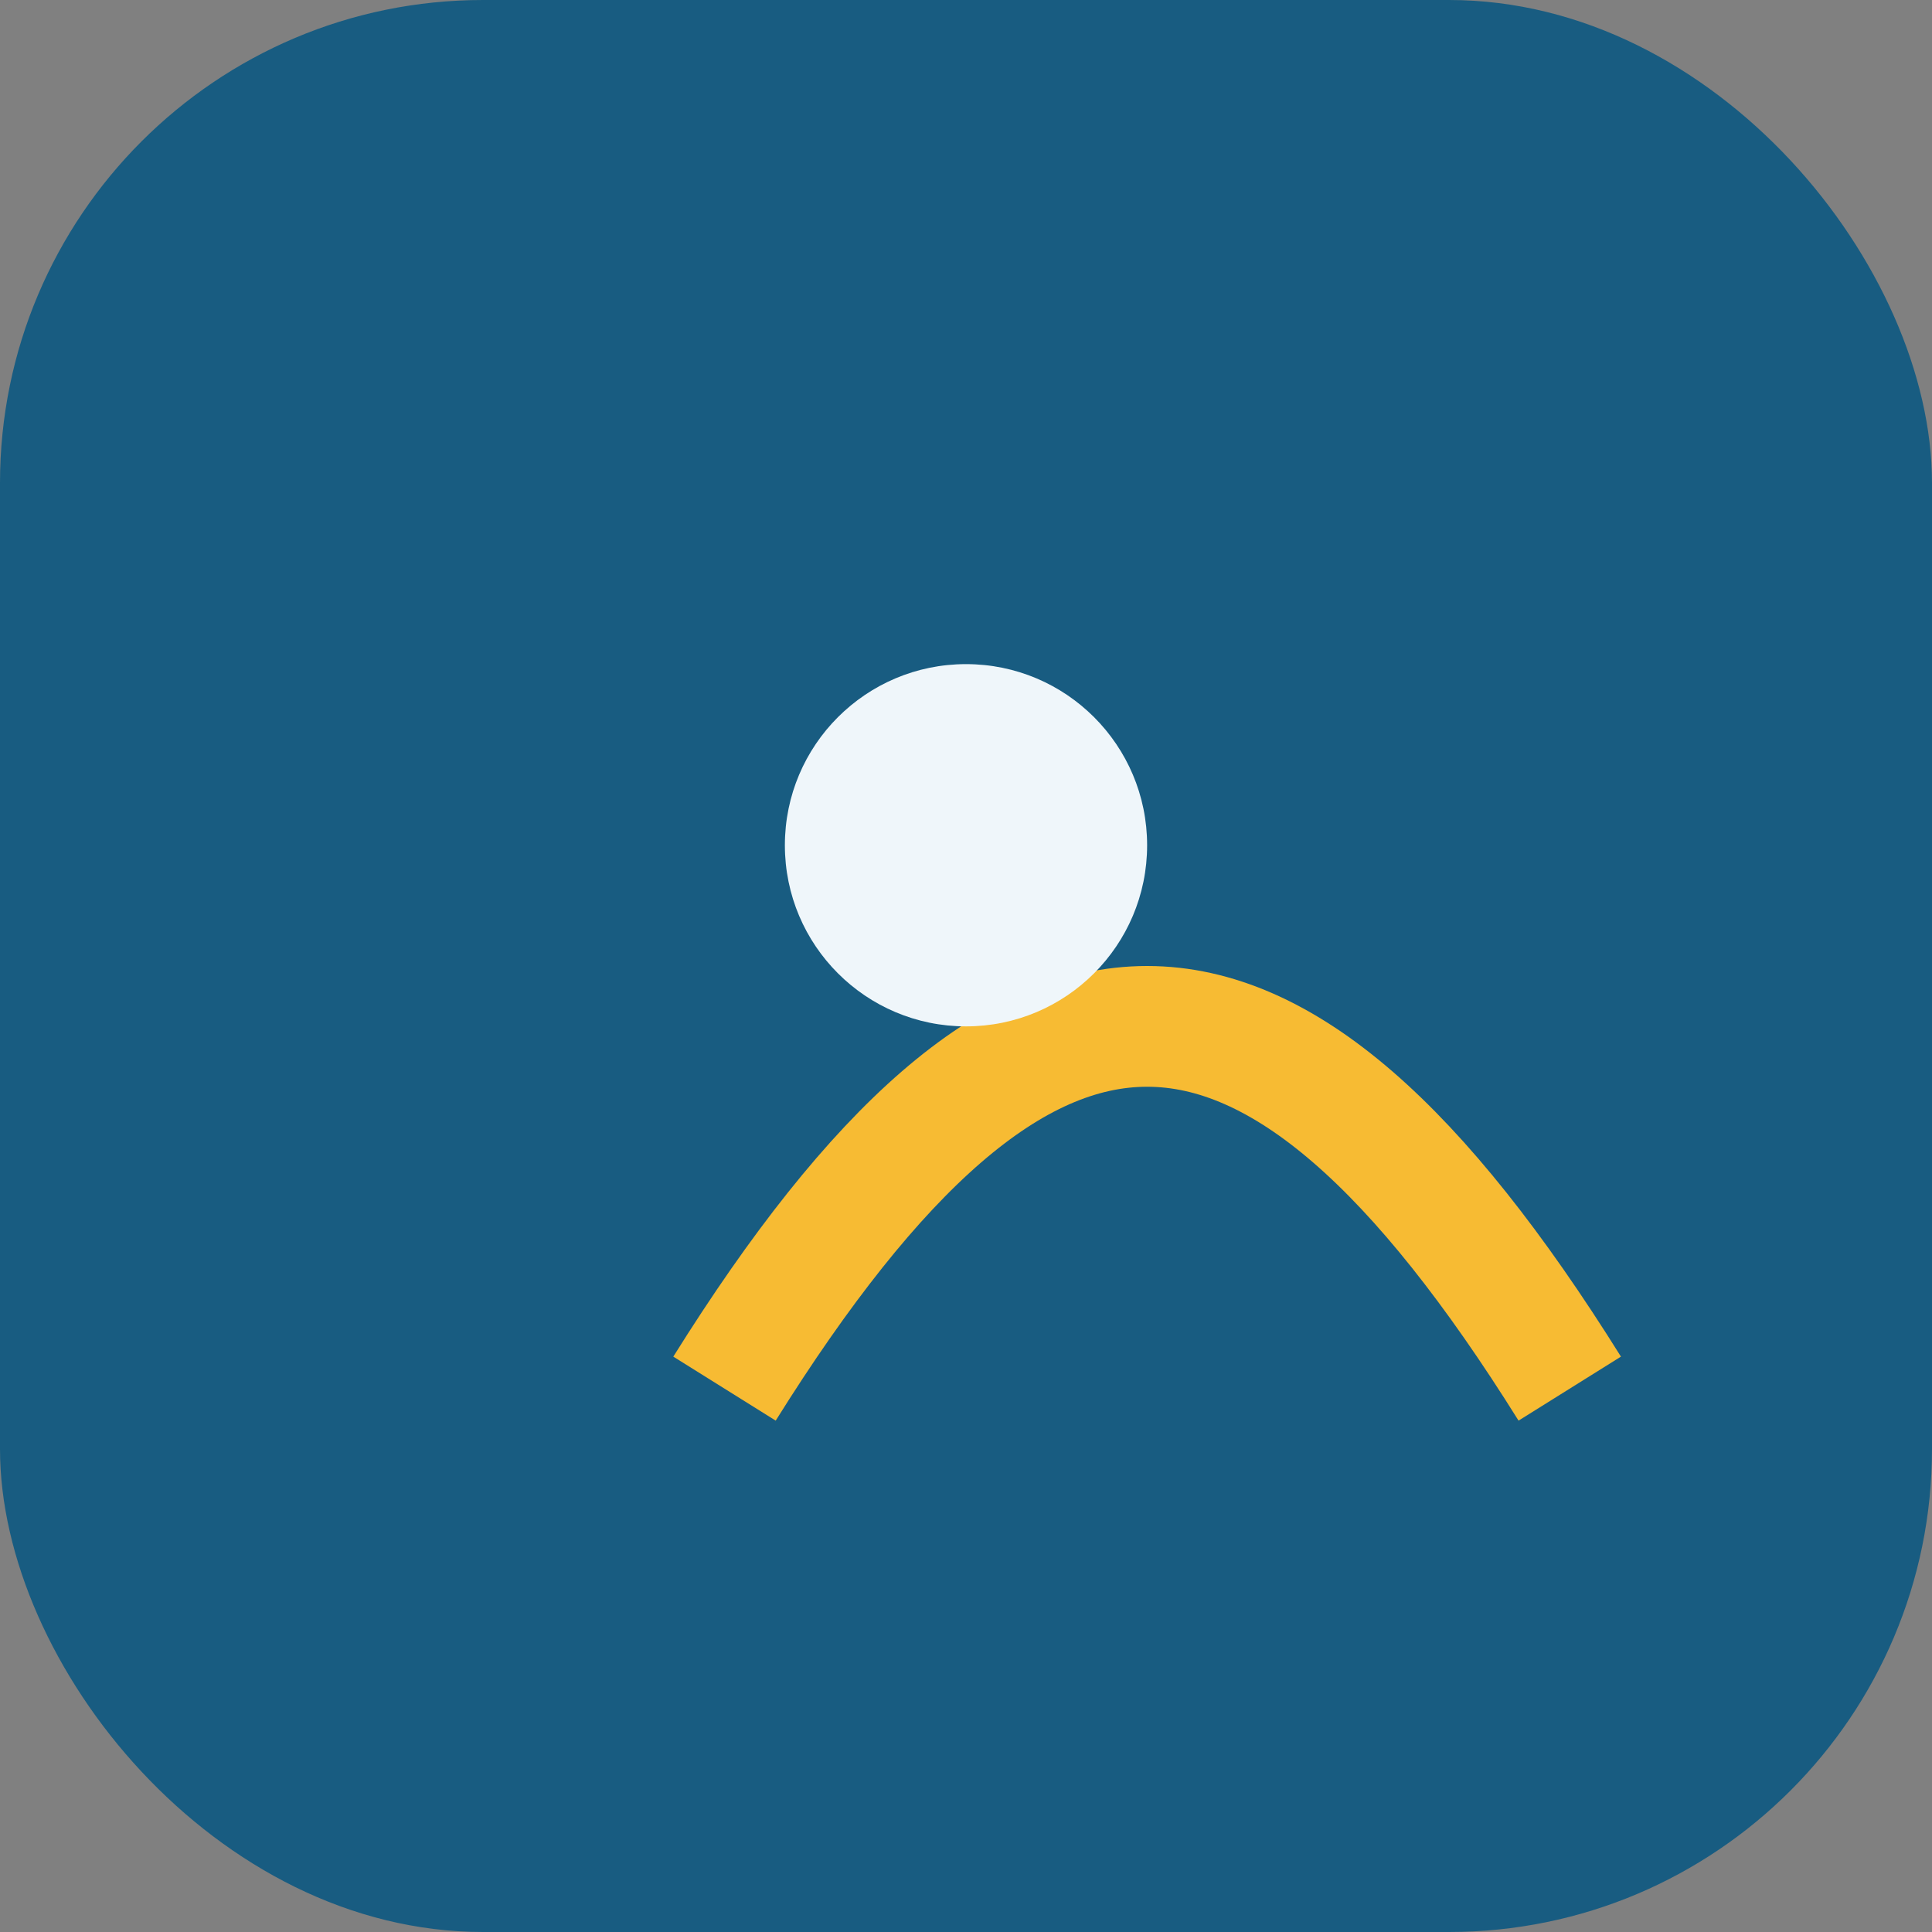 <?xml version="1.0" encoding="UTF-8"?>
<svg xmlns="http://www.w3.org/2000/svg" width="32" height="32" viewBox="0 0 32 32"><rect x="0" y="0" width="32" height="32" fill="#808080" stroke="none"/><rect width="32" height="32" rx="8" fill="#185C81"/><path d="M12 23c5-8 9-8 14 0" stroke="#F7BB33" stroke-width="2" fill="none"/><circle cx="16" cy="14" r="3" fill="#EFF6FA"/></svg>